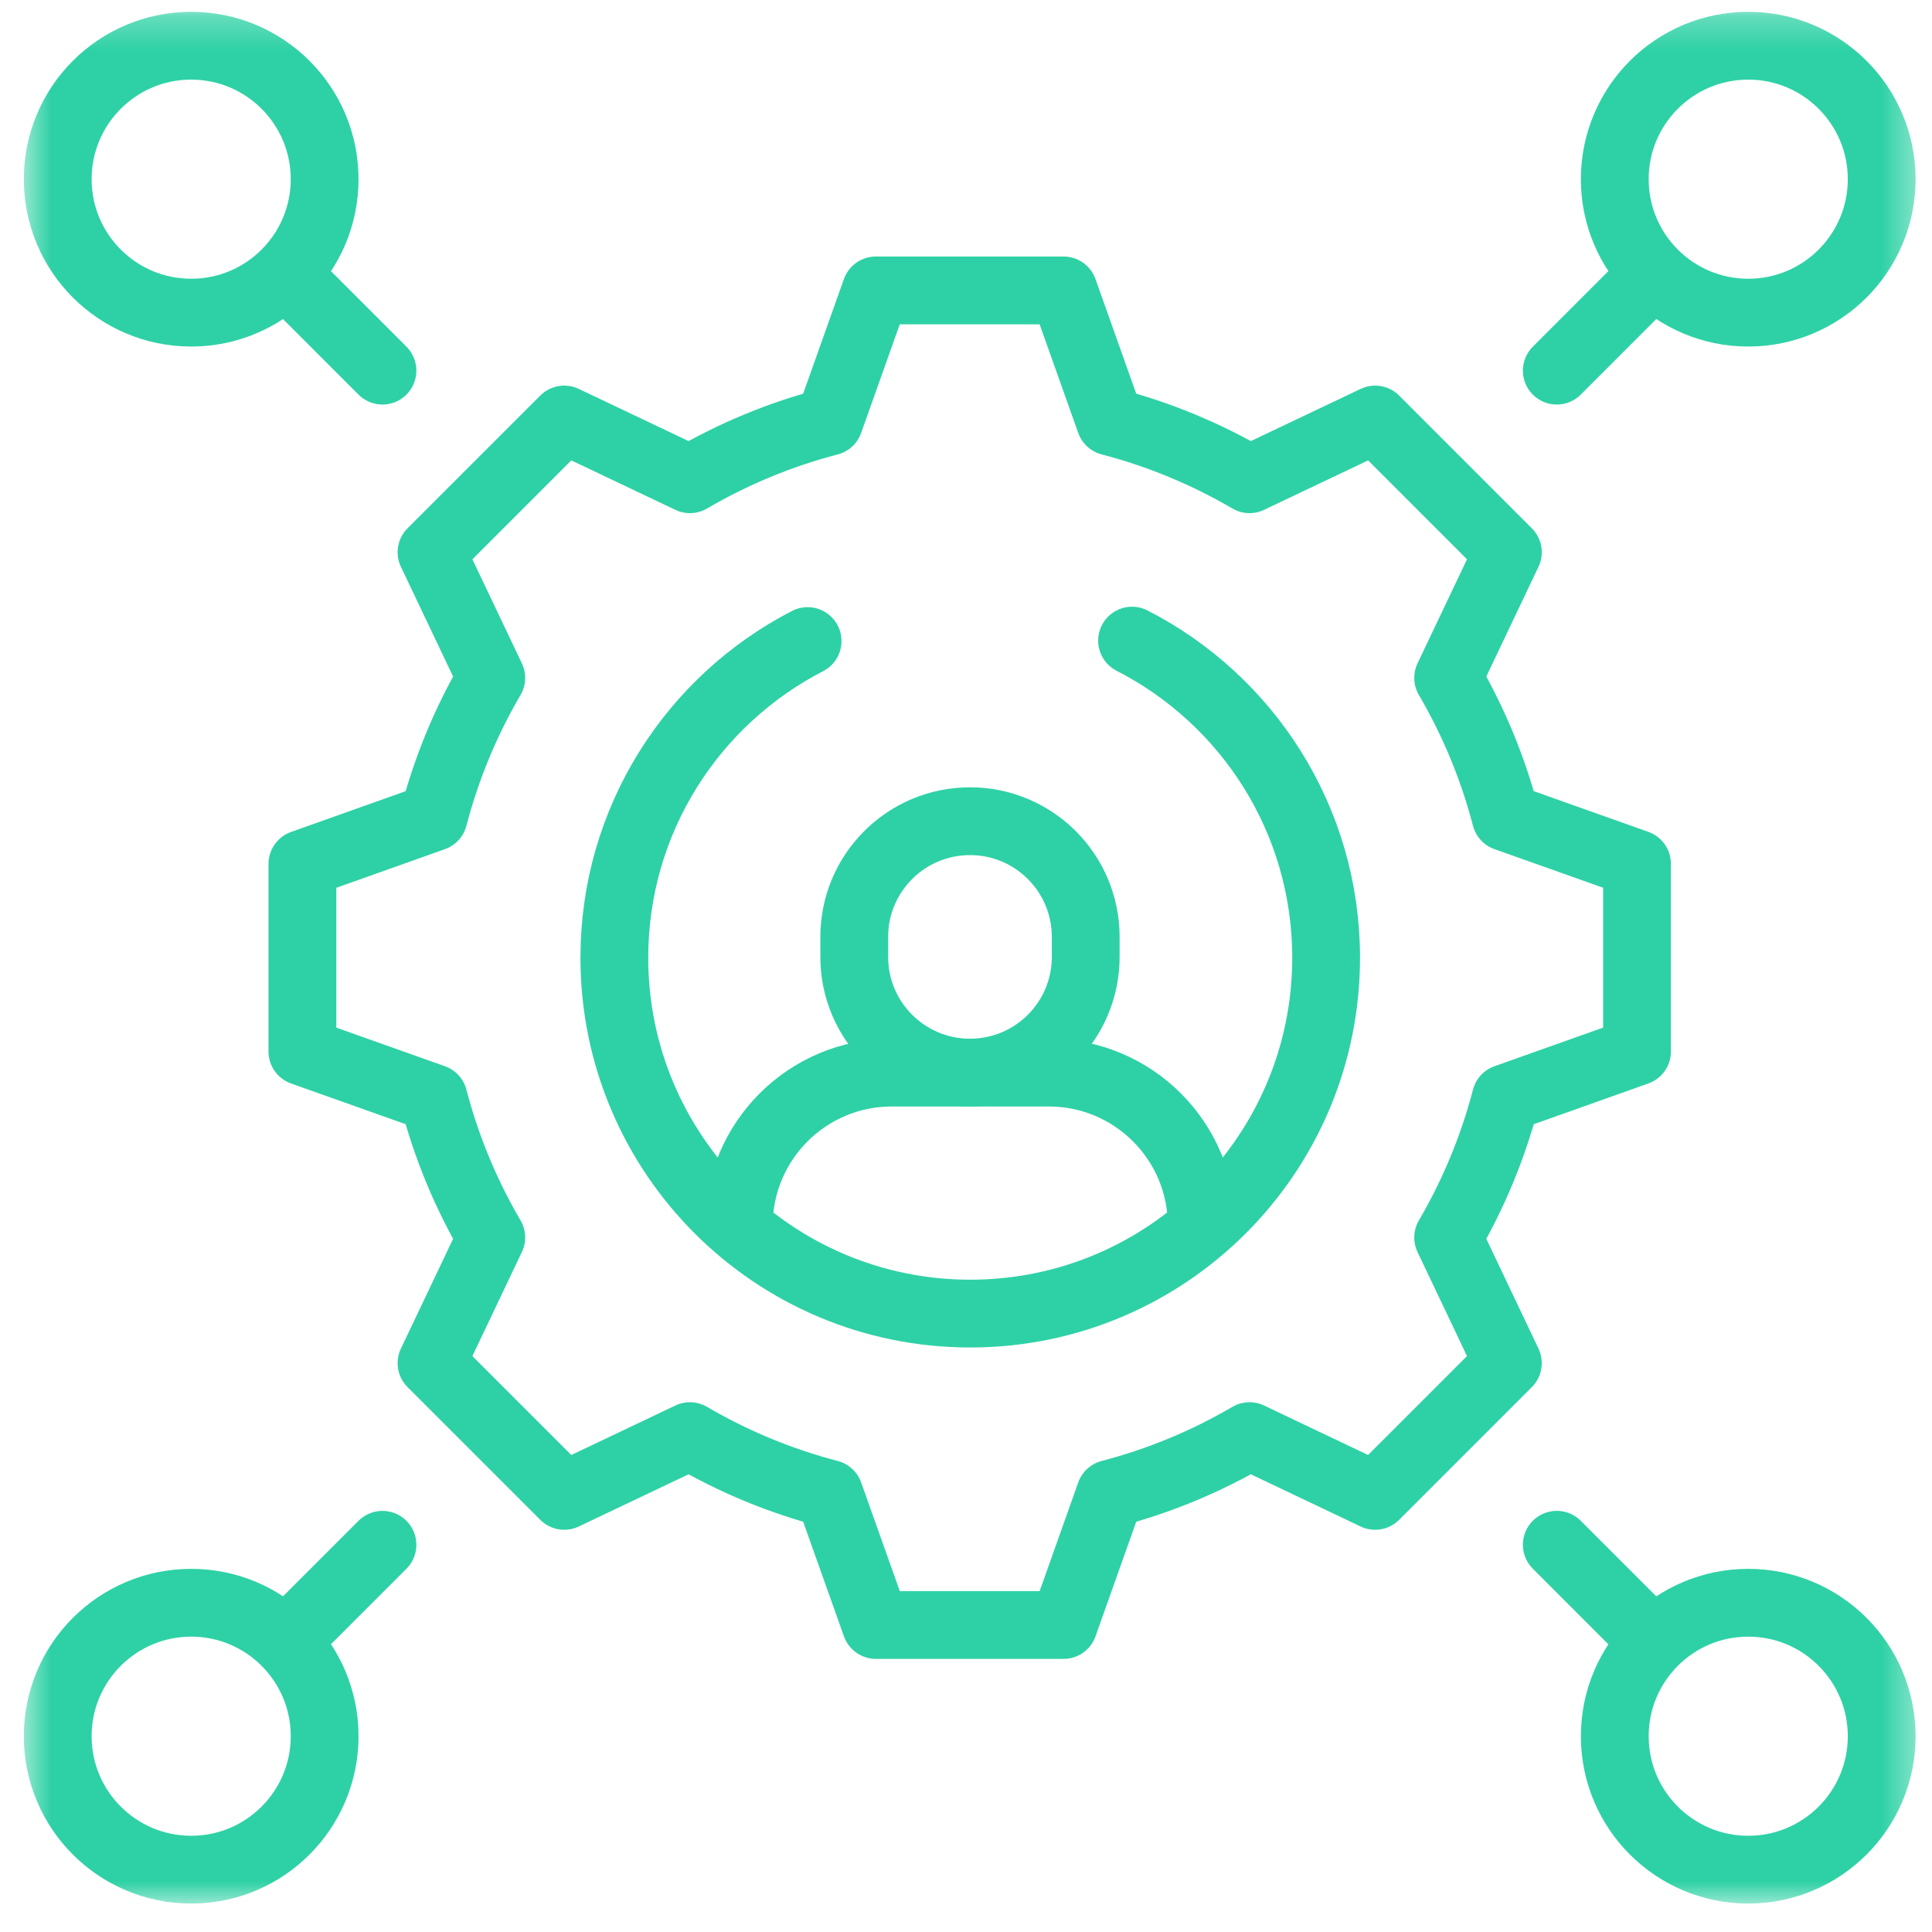<svg width="57" height="57" viewBox="0 0 57 57" fill="none" xmlns="http://www.w3.org/2000/svg">
<g clip-path="url(#clip0_3734_69186)">
<mask id="mask0_3734_69186" style="mask-type:luminance" maskUnits="userSpaceOnUse" x="0" y="0" width="57" height="57">
<path d="M0.609 0.255H56.609V56.255H0.609V0.255Z" fill="white"/>
</mask>
<g mask="url(#mask0_3734_69186)">
<path d="M24.464 44.071L25.841 47.942H31.379L32.754 44.071C34.196 43.695 35.578 43.123 36.864 42.37L40.571 44.133L44.487 40.217L42.725 36.51C43.477 35.224 44.05 33.841 44.425 32.4L48.297 31.023V25.485L44.425 24.11C44.05 22.669 43.477 21.286 42.725 20L44.487 16.293L40.572 12.377L36.864 14.139C35.578 13.387 34.196 12.815 32.754 12.439L31.378 8.568H25.84L24.464 12.439C23.023 12.815 21.64 13.387 20.355 14.139L16.647 12.377L12.731 16.293L14.494 20C13.741 21.286 13.169 22.669 12.793 24.11L8.922 25.487V31.024L12.793 32.4C13.169 33.841 13.741 35.224 14.494 36.509L12.731 40.217L16.647 44.133L20.355 42.37C21.64 43.123 23.023 43.695 24.464 44.071Z" stroke="#2ED1A5" stroke-width="2" stroke-miterlimit="10" stroke-linecap="round" stroke-linejoin="round"/>
<path d="M55.516 5.286C55.516 7.461 53.753 9.224 51.578 9.224C49.404 9.224 47.641 7.461 47.641 5.286C47.641 3.112 49.404 1.349 51.578 1.349C53.753 1.349 55.516 3.112 55.516 5.286Z" stroke="#2ED1A5" stroke-width="2" stroke-miterlimit="10" stroke-linecap="round" stroke-linejoin="round"/>
<path d="M1.703 5.286C1.703 7.461 3.466 9.224 5.641 9.224C7.815 9.224 9.578 7.461 9.578 5.286C9.578 3.112 7.815 1.349 5.641 1.349C3.466 1.349 1.703 3.112 1.703 5.286Z" stroke="#2ED1A5" stroke-width="2" stroke-miterlimit="10" stroke-linecap="round" stroke-linejoin="round"/>
<path d="M55.516 51.224C55.516 49.049 53.753 47.286 51.578 47.286C49.404 47.286 47.641 49.049 47.641 51.224C47.641 53.398 49.404 55.161 51.578 55.161C53.753 55.161 55.516 53.398 55.516 51.224Z" stroke="#2ED1A5" stroke-width="2" stroke-miterlimit="10" stroke-linecap="round" stroke-linejoin="round"/>
<path d="M1.703 51.224C1.703 49.049 3.466 47.286 5.641 47.286C7.815 47.286 9.578 49.049 9.578 51.224C9.578 53.398 7.815 55.161 5.641 55.161C3.466 55.161 1.703 53.398 1.703 51.224Z" stroke="#2ED1A5" stroke-width="2" stroke-miterlimit="10" stroke-linecap="round" stroke-linejoin="round"/>
<path d="M48.667 48.313L45.93 45.575" stroke="#2ED1A5" stroke-width="2" stroke-miterlimit="10" stroke-linecap="round" stroke-linejoin="round"/>
<path d="M48.667 8.197L45.93 10.935" stroke="#2ED1A5" stroke-width="2" stroke-miterlimit="10" stroke-linecap="round" stroke-linejoin="round"/>
<path d="M8.547 48.313L11.284 45.576" stroke="#2ED1A5" stroke-width="2" stroke-miterlimit="10" stroke-linecap="round" stroke-linejoin="round"/>
<path d="M8.547 8.197L11.284 10.935" stroke="#2ED1A5" stroke-width="2" stroke-miterlimit="10" stroke-linecap="round" stroke-linejoin="round"/>
<path d="M23.827 18.913C20.441 20.655 18.125 24.185 18.125 28.255C18.125 34.054 22.826 38.755 28.625 38.755C34.424 38.755 39.125 34.054 39.125 28.255C39.125 24.175 36.798 20.639 33.399 18.9" stroke="#2ED1A5" stroke-width="2" stroke-miterlimit="10" stroke-linecap="round" stroke-linejoin="round"/>
<path d="M28.618 24.228C26.732 24.228 25.203 25.757 25.203 27.643V28.231C25.203 30.117 26.732 31.645 28.618 31.645C30.504 31.645 32.032 30.117 32.032 28.231V27.643C32.032 25.757 30.504 24.228 28.618 24.228Z" stroke="#2ED1A5" stroke-width="2" stroke-miterlimit="10" stroke-linecap="round" stroke-linejoin="round"/>
<path d="M35.455 36.157C35.455 33.666 33.435 31.645 30.944 31.645H26.309C23.817 31.645 21.797 33.666 21.797 36.157" stroke="#2ED1A5" stroke-width="2" stroke-miterlimit="10" stroke-linecap="round" stroke-linejoin="round"/>
</g>
</g>
<defs>
<clipPath id="clip0_3734_69186">
<rect width="56" height="56" fill="white" transform="translate(0.609 0.255)"/>
</clipPath>
</defs>
</svg>
